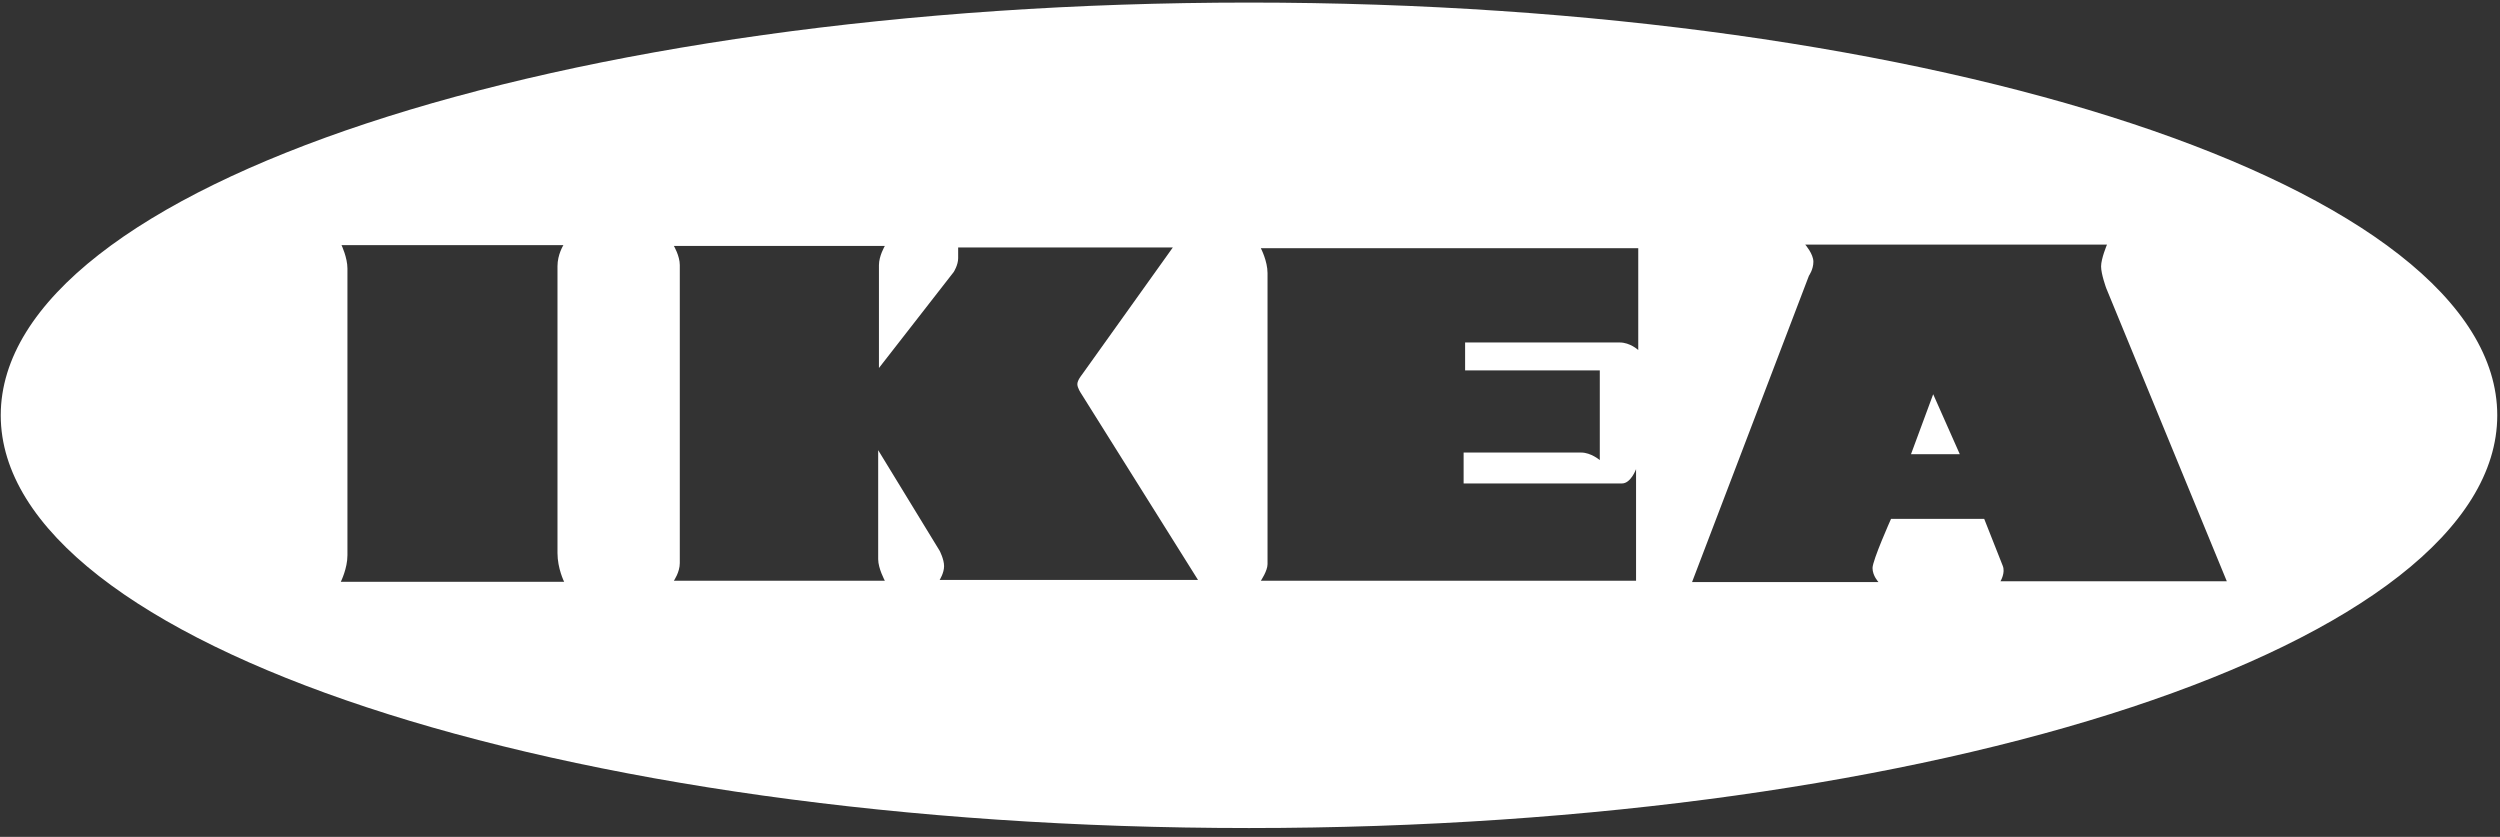 <svg xmlns="http://www.w3.org/2000/svg" width="236" height="79" viewBox="0 0 236 79" fill="none"><rect x="0" y="0" width="236" height="79" fill="#333333" stroke="none"/><path d="M117.906 0.243C182.985 0.243 235.741 17.686 235.741 39.205C235.741 60.723 182.985 78.167 117.906 78.167C52.827 78.167 0.071 60.723 0.07 39.205C0.07 17.686 52.826 0.243 117.906 0.243ZM170.414 23.089C170.414 23.089 171.183 23.972 171.184 24.707C171.184 25.441 170.763 26.031 170.763 26.031L159.731 54.945H177.327C177.32 54.937 176.767 54.349 176.767 53.621C176.767 52.886 178.499 49.015 178.513 48.984H187.31C187.884 50.459 188.466 51.93 189.054 53.399C189.334 54.059 188.848 54.865 188.846 54.87H210.21L198.83 27.209C198.83 27.209 198.342 25.884 198.342 25.148C198.342 24.412 198.9 23.089 198.9 23.089H170.414ZM32.239 23.141C32.239 23.141 32.798 24.317 32.798 25.346V52.42C32.798 53.661 32.18 54.903 32.171 54.922H53.255C53.255 54.922 52.627 53.671 52.627 52.201V25.127C52.627 24.028 53.181 23.148 53.185 23.141H32.239ZM63.613 23.214C63.613 23.214 64.173 24.157 64.173 25.025V53.152C64.173 54.022 63.613 54.819 63.613 54.819H83.529C83.529 54.819 82.9 53.66 82.9 52.791V42.496L88.701 51.992C88.701 51.992 89.121 52.791 89.121 53.442C89.121 54.096 88.701 54.747 88.701 54.747H113.093L102.051 37.132C102.042 37.119 101.701 36.62 101.701 36.263C101.701 35.901 102.117 35.396 102.12 35.392L110.716 23.359H90.45V24.374C90.45 25.021 90.037 25.668 90.03 25.678L82.972 34.74V25.026C82.972 24.165 83.518 23.235 83.53 23.214H63.613ZM119.024 23.433C119.024 23.433 119.657 24.643 119.655 25.783V53.253C119.655 53.893 119.024 54.819 119.024 54.819H154.444V44.287C154.438 44.303 153.948 45.638 153.115 45.638H138.166V42.721H149.273C150.182 42.721 151.021 43.432 151.021 43.432V34.963H138.306V32.33H152.907C153.874 32.33 154.638 33.03 154.651 33.042V23.433H119.024ZM185.006 42.879H180.397L182.493 37.215L185.006 42.879Z" fill="white"></path></svg>